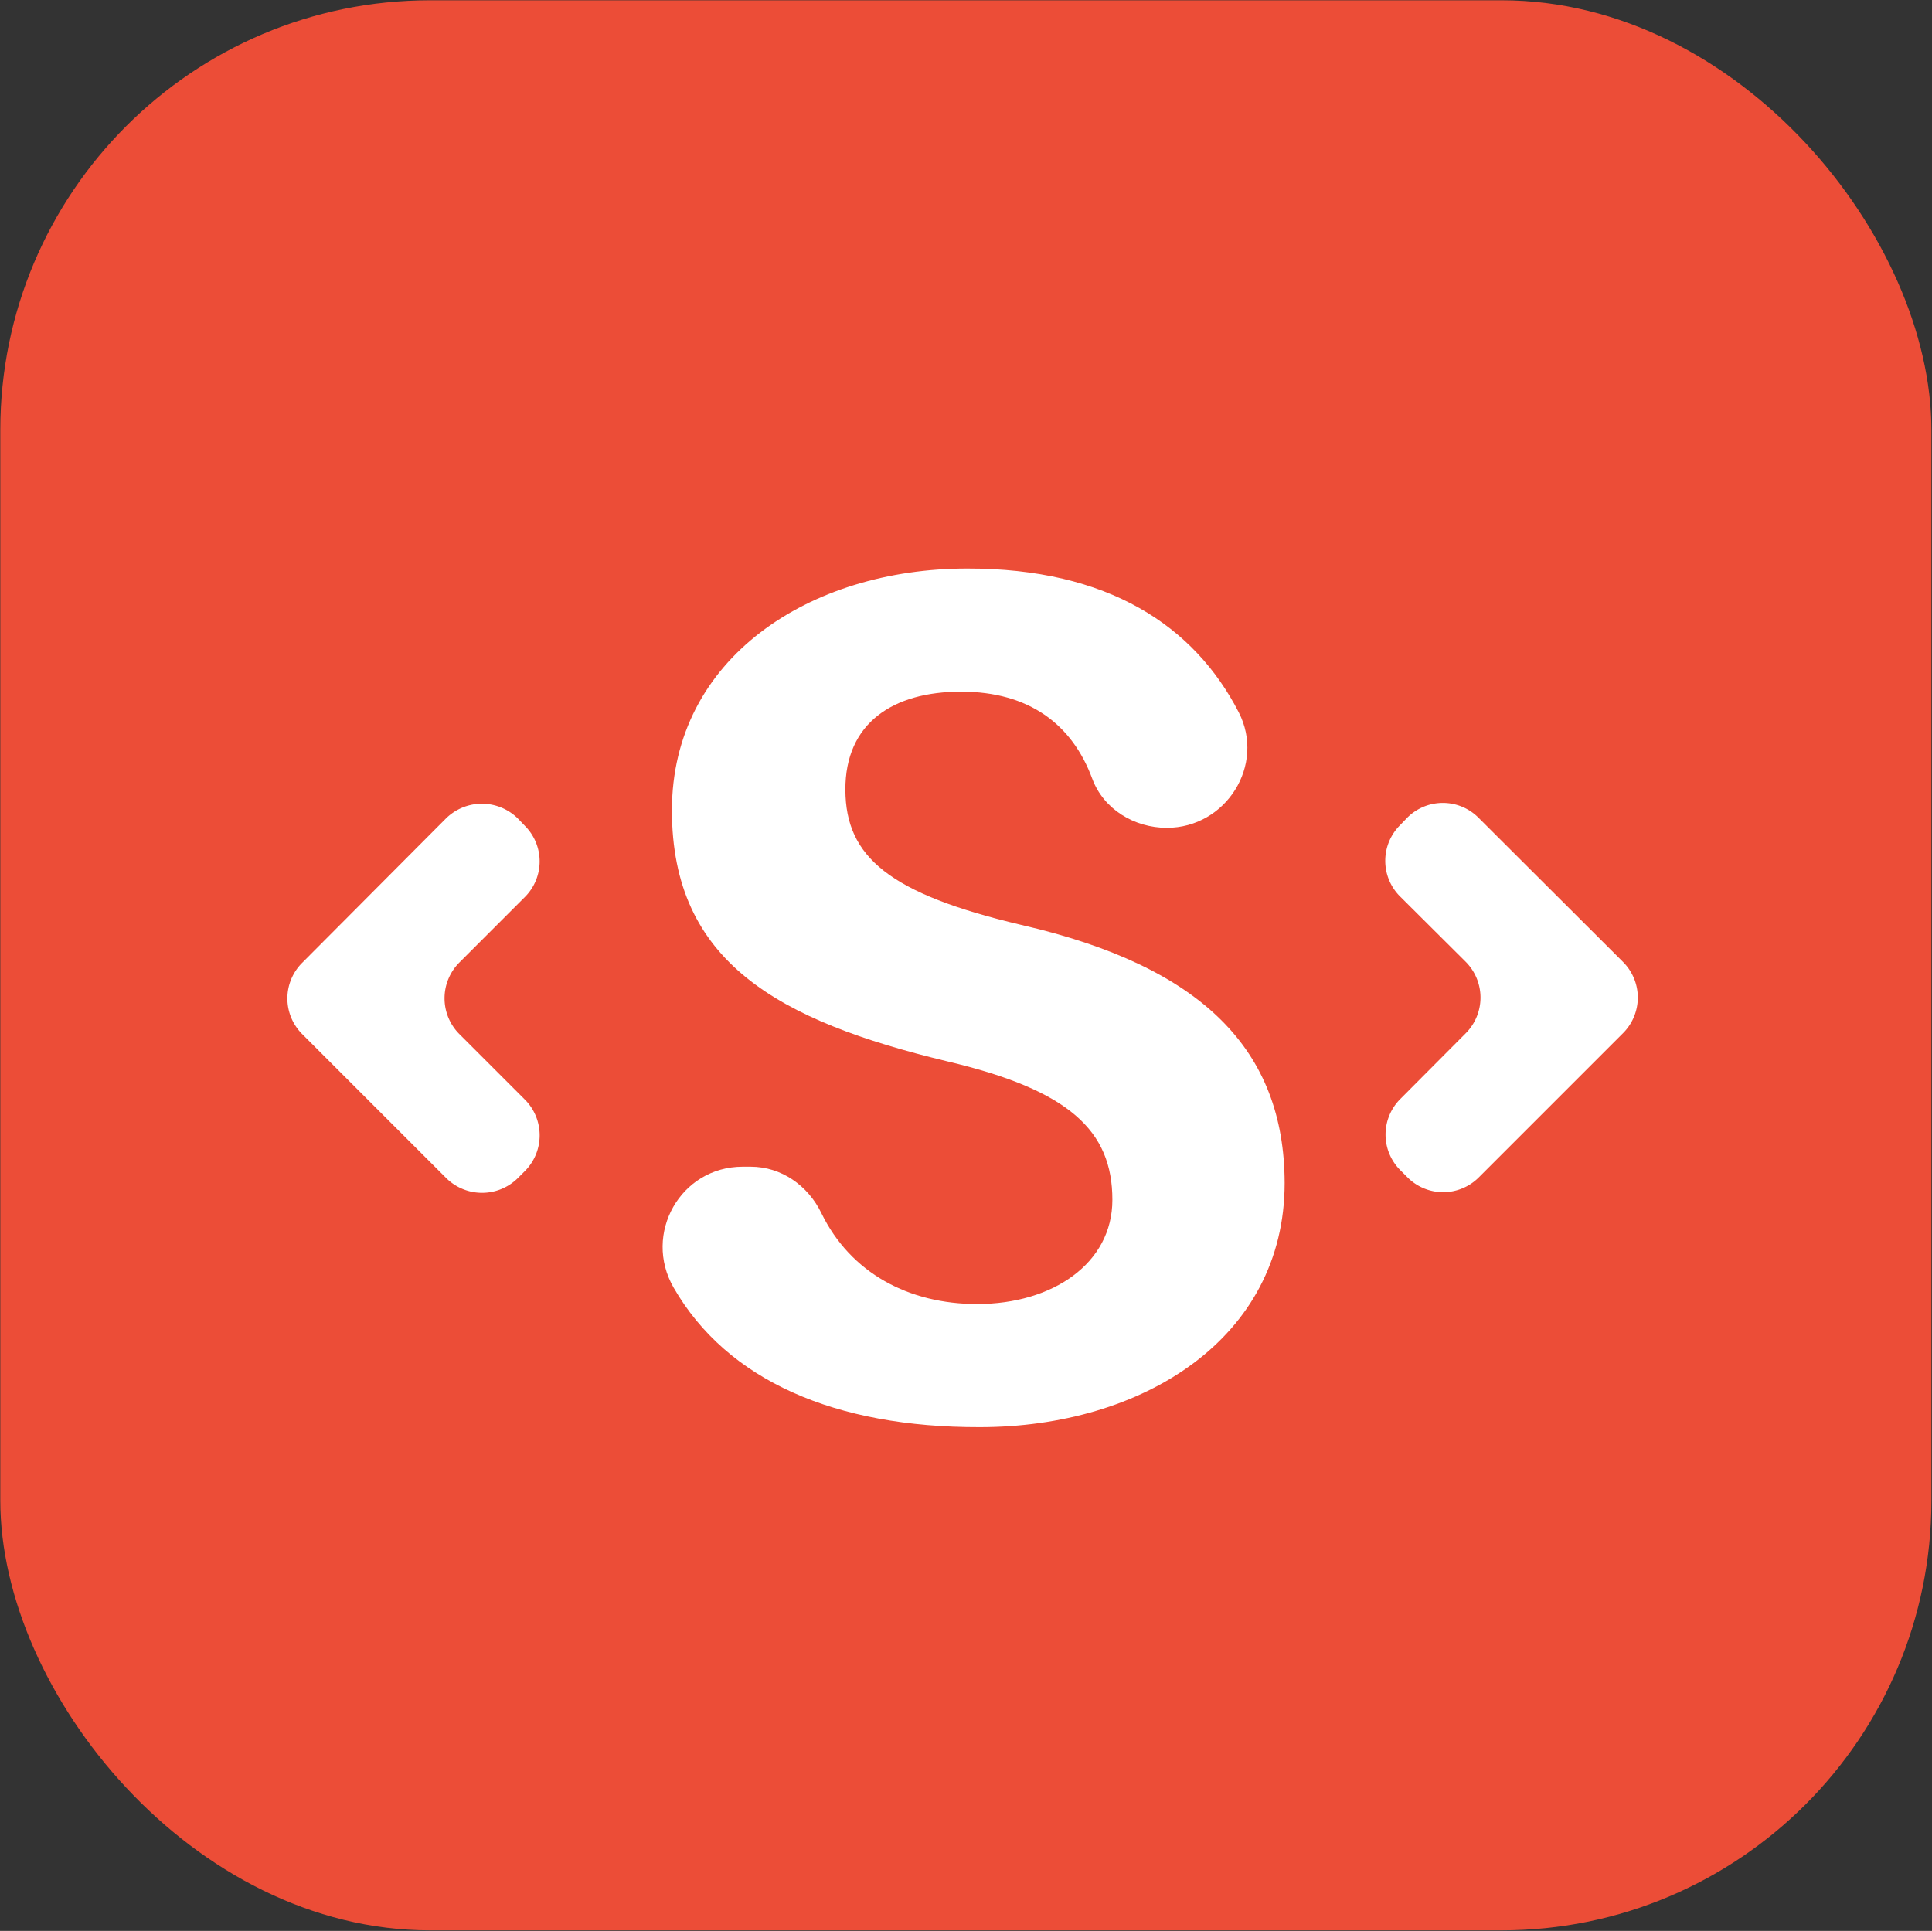 <svg xmlns="http://www.w3.org/2000/svg" viewBox="0 0 652.7 652.4"><rect x="0" y="0" width="652.7" height="652.4" fill="#333333" stroke="none"/><title>icon</title><g id="a79c7599-c19f-4bf6-ade8-2eca4da7385a" data-name="Layer 2"><g id="bf06be1c-a79f-437b-acd6-6e601efc435e" data-name="Layer 1"><rect x="0.1" y="0.1" width="652.4" height="652.11" rx="145.2" fill="#ec4d37"/><path d="M394.2,279.7h0c-11,0-21.4-6.3-25.2-16.6-6.8-18.4-21.4-29.4-44.3-29.4s-39.2,10.5-39.1,33.2S300.5,302,345,312.5c61.4,14.1,88.9,42.4,89,87.2,0,52.6-48.1,82.5-103,82.5-48.8.1-85.3-15.7-103.4-47.1-10.5-18.2,2.3-40.9,23.3-40.9h2.7c10.4,0,19.4,6.4,23.9,15.7,9.9,20.3,29.6,30.7,52.6,30.7,25.5,0,45.7-13.7,45.7-35.2,0-23.4-14.6-37.1-55.8-46.8-57-13.7-93-33.5-93-84.8s46.4-81.7,99.7-81.7c47.7-.1,76.8,19.4,91.8,48.6C427.6,258.5,414.2,279.7,394.2,279.7Z" fill="#fff"/><path d="M495.2,349.1l-22.1,22.2a17,17,0,0,0,0,24.1l2.4,2.4a17,17,0,0,0,24.1,0l48.7-48.7a17,17,0,0,0,0-24.1l-48.8-48.7a17,17,0,0,0-24.1,0l-2.4,2.5a17,17,0,0,0,0,24.1L495.2,325A17.1,17.1,0,0,1,495.2,349.1Z" fill="#fff"/><path d="M155.2,349.4l22.1,22.1a17.1,17.1,0,0,1,.1,24.1L175,398a17.2,17.2,0,0,1-24.2.1l-48.7-48.7a17,17,0,0,1,0-24.1l48.6-48.8a17.3,17.3,0,0,1,24.2,0l2.4,2.5a17,17,0,0,1,0,24.1l-22.1,22.1A17.1,17.1,0,0,0,155.2,349.4Z" fill="#fff"/></g></g></svg>